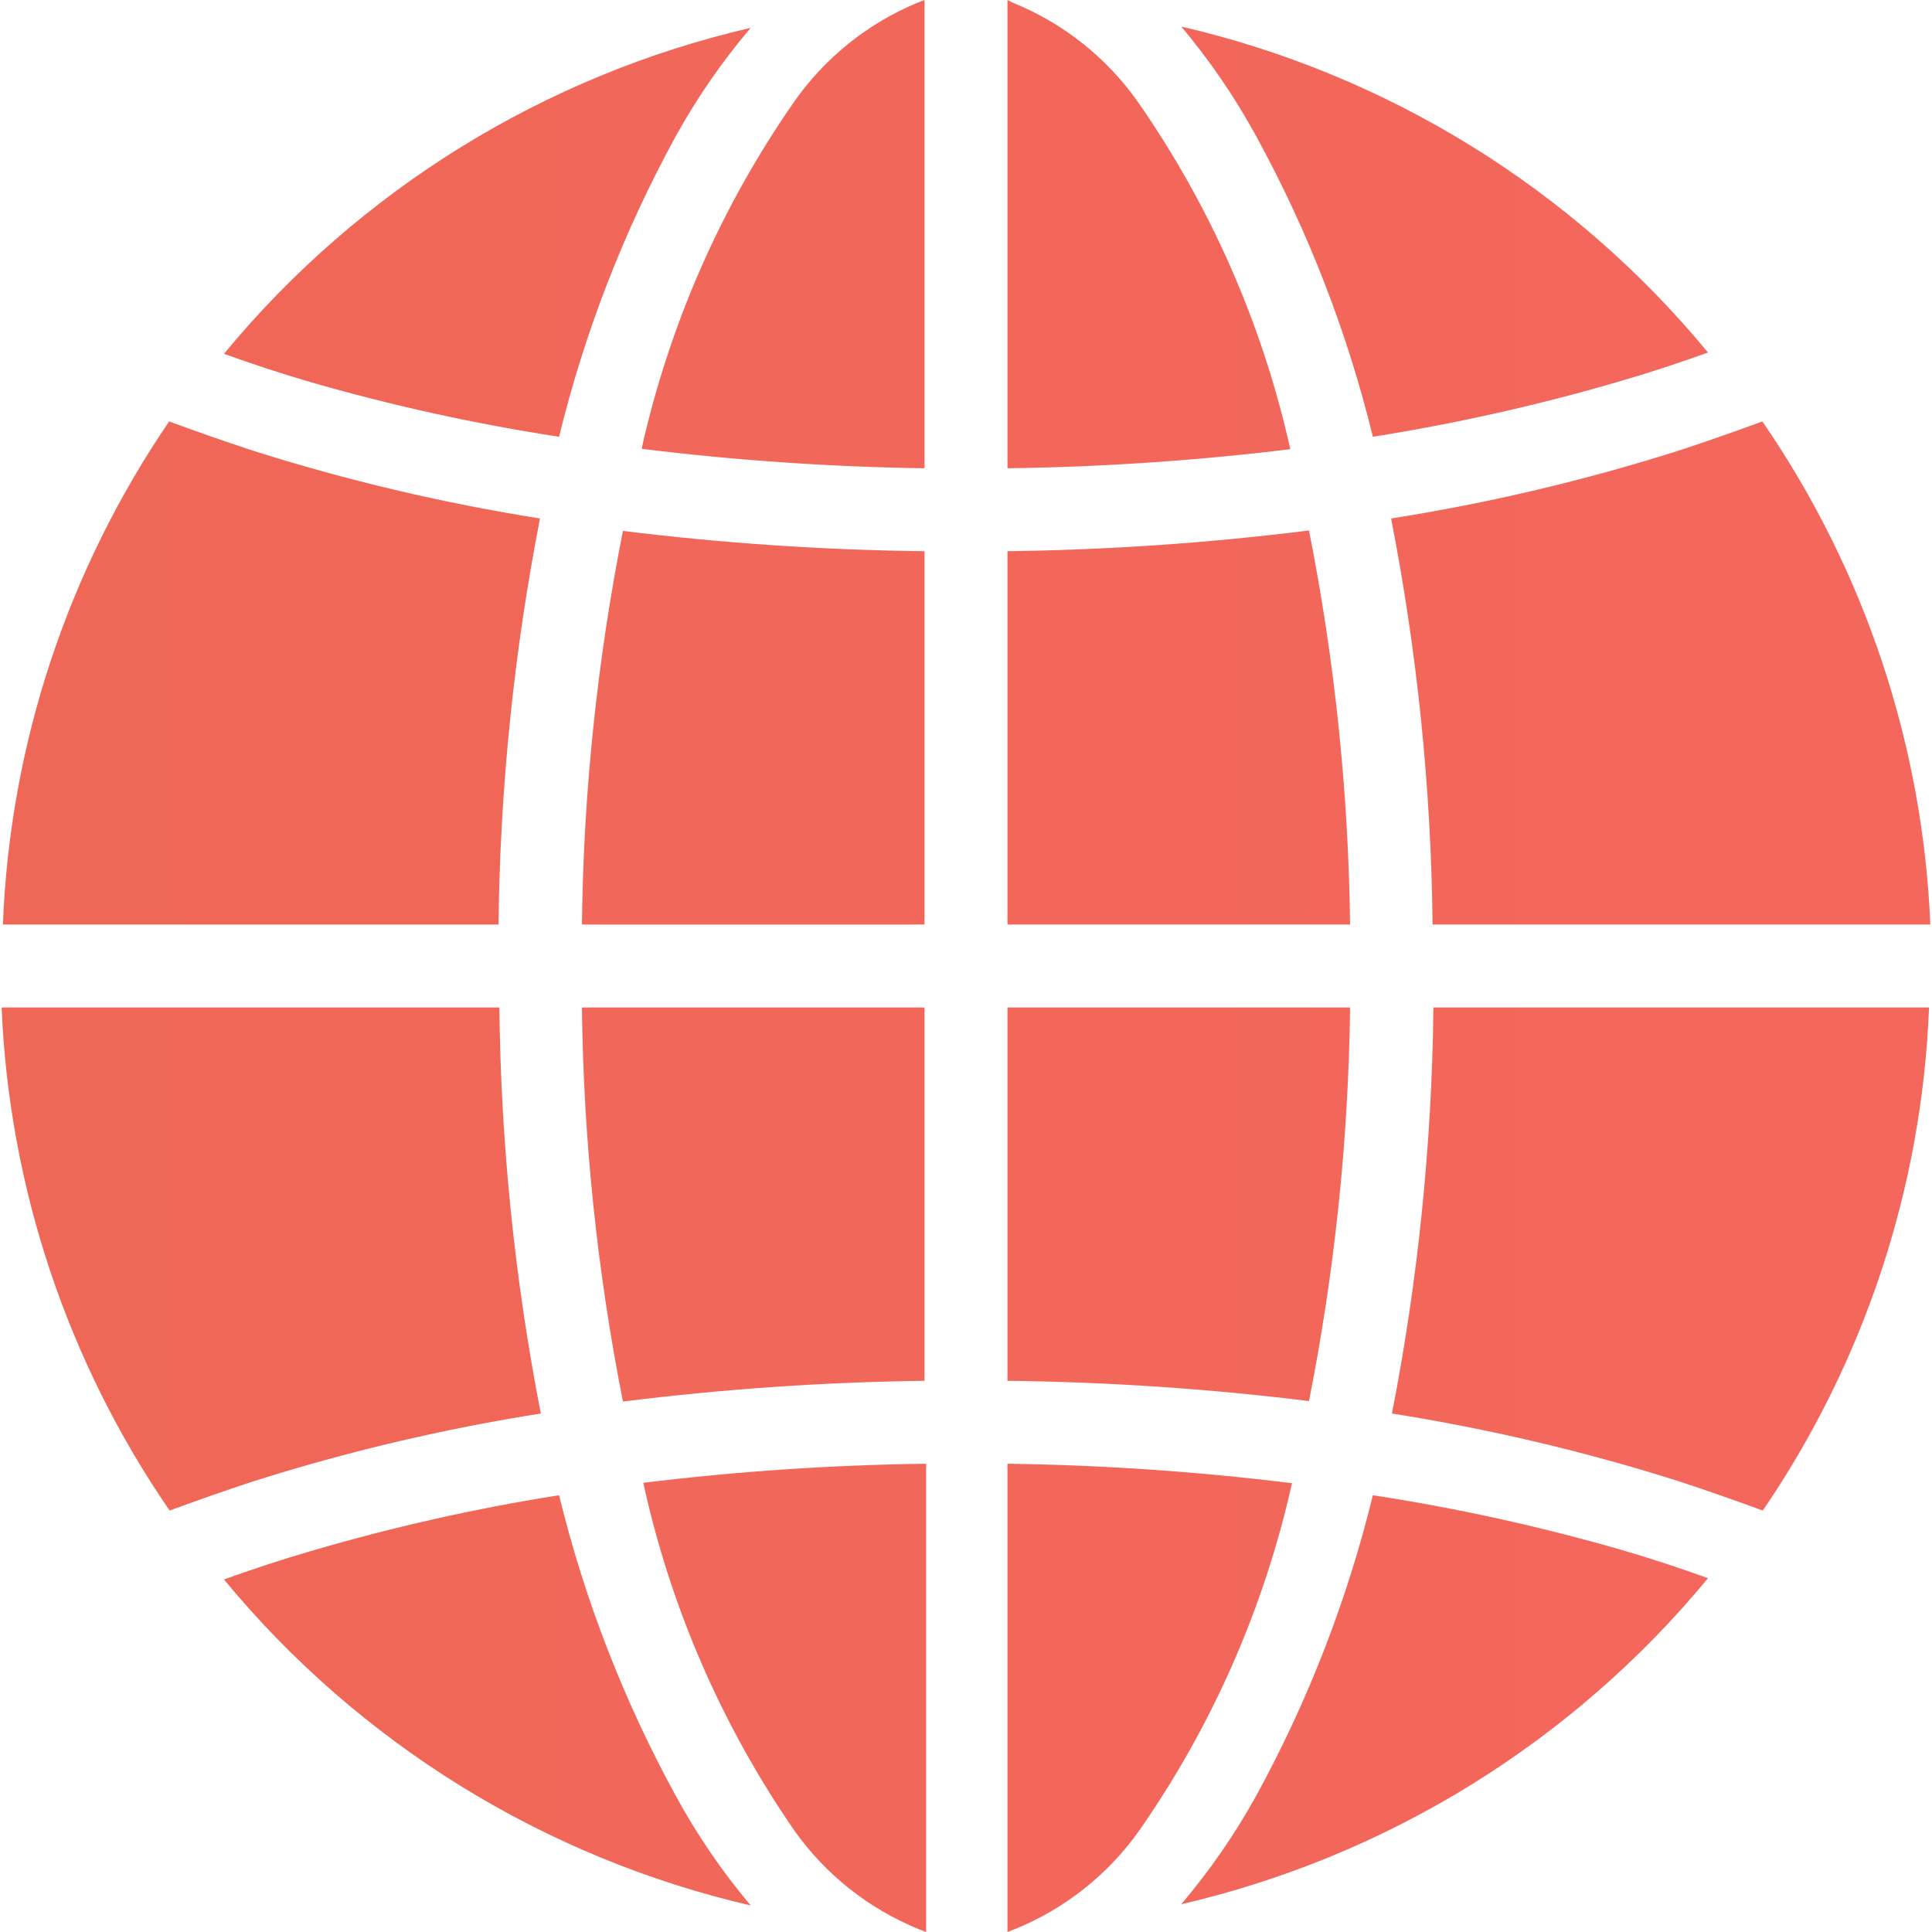 <?xml version="1.0" encoding="UTF-8"?> <svg xmlns="http://www.w3.org/2000/svg" width="30" height="30" viewBox="0 0 30 30" fill="none"><g clip-path="url(#clip0_537_608)"><path d="M9.673 8.244C9.274 10.257 9.06 12.303 9.036 14.356H14.356V8.559C12.79 8.541 11.227 8.436 9.673 8.244ZM3.915 6.994C3.483 6.852 3.054 6.701 2.627 6.544C1.05 8.853 0.154 11.561 0.045 14.356H7.741C7.764 12.239 7.979 10.129 8.385 8.051C6.871 7.811 5.377 7.458 3.915 6.994ZM3.478 5.494C3.903 5.648 4.353 5.796 4.817 5.932C6.086 6.298 7.376 6.582 8.681 6.782C9.079 5.155 9.687 3.588 10.491 2.119C10.823 1.519 11.213 0.954 11.657 0.432C8.449 1.175 5.574 2.954 3.478 5.494ZM22.258 15.644C22.235 17.761 22.02 19.872 21.614 21.949C23.128 22.189 24.623 22.541 26.084 23.006C26.516 23.148 26.945 23.299 27.372 23.456C28.95 21.147 29.845 18.439 29.954 15.644H22.258ZM9.036 15.644C9.06 17.699 9.274 19.747 9.673 21.763C11.227 21.569 12.79 21.461 14.356 21.441V15.644H9.036ZM7.754 15.644H0.025C0.143 18.442 1.047 21.149 2.634 23.456C3.06 23.299 3.49 23.148 3.922 23.006C5.385 22.541 6.882 22.188 8.398 21.949C7.992 19.872 7.777 17.761 7.754 15.644ZM10.491 27.881C9.687 26.412 9.079 24.845 8.681 23.218C7.376 23.424 6.085 23.715 4.817 24.088C4.353 24.223 3.909 24.371 3.478 24.526C5.574 27.066 8.449 28.845 11.657 29.588C11.212 29.06 10.821 28.488 10.491 27.881ZM9.989 23.025C10.412 24.959 11.208 26.793 12.333 28.422C12.817 29.107 13.488 29.639 14.265 29.955L14.381 30V22.729C12.913 22.748 11.447 22.847 9.989 23.025ZM25.182 24.068C23.914 23.702 22.623 23.418 21.318 23.218C20.92 24.845 20.312 26.412 19.508 27.881C19.177 28.481 18.786 29.046 18.342 29.569C21.551 28.825 24.425 27.046 26.522 24.506C26.097 24.352 25.646 24.203 25.182 24.068ZM15.644 22.729V30L15.76 29.955C16.537 29.639 17.208 29.107 17.692 28.422C18.825 26.797 19.63 24.965 20.062 23.031C18.596 22.85 17.121 22.749 15.644 22.729ZM15.644 15.644V21.441C17.209 21.459 18.772 21.564 20.326 21.756C20.725 19.743 20.939 17.697 20.964 15.644H15.644ZM20.326 8.237C18.772 8.432 17.209 8.539 15.644 8.559V14.356H20.964C20.939 12.301 20.726 10.253 20.326 8.237ZM17.666 1.578C17.182 0.893 16.511 0.361 15.734 0.045L15.644 0V7.271C17.112 7.252 18.578 7.153 20.036 6.975C19.605 5.039 18.8 3.205 17.666 1.578ZM18.342 0.412C18.787 0.941 19.178 1.512 19.508 2.119C20.312 3.588 20.92 5.155 21.318 6.782C22.623 6.575 23.914 6.285 25.182 5.912C25.646 5.777 26.09 5.629 26.522 5.474C24.425 2.934 21.551 1.155 18.342 0.412ZM27.366 6.544C26.939 6.701 26.509 6.852 26.077 6.994C24.614 7.459 23.118 7.812 21.601 8.051C22.007 10.129 22.223 12.239 22.245 14.356H29.974C29.857 11.558 28.953 8.851 27.366 6.544ZM14.24 0.045C13.472 0.365 12.81 0.897 12.333 1.578C11.2 3.204 10.395 5.035 9.963 6.969C11.421 7.149 12.887 7.25 14.356 7.271V0L14.24 0.045Z" fill="url(#paint0_linear_537_608)"></path></g><defs><linearGradient id="paint0_linear_537_608" x1="29.974" y1="15" x2="0.025" y2="15" gradientUnits="userSpaceOnUse"><stop stop-color="#F4675D"></stop><stop offset="0.43" stop-color="#F2675A"></stop><stop offset="1" stop-color="#EF6757"></stop></linearGradient><clipPath id="clip0_537_608"><rect width="30" height="30" fill="white"></rect></clipPath></defs></svg> 